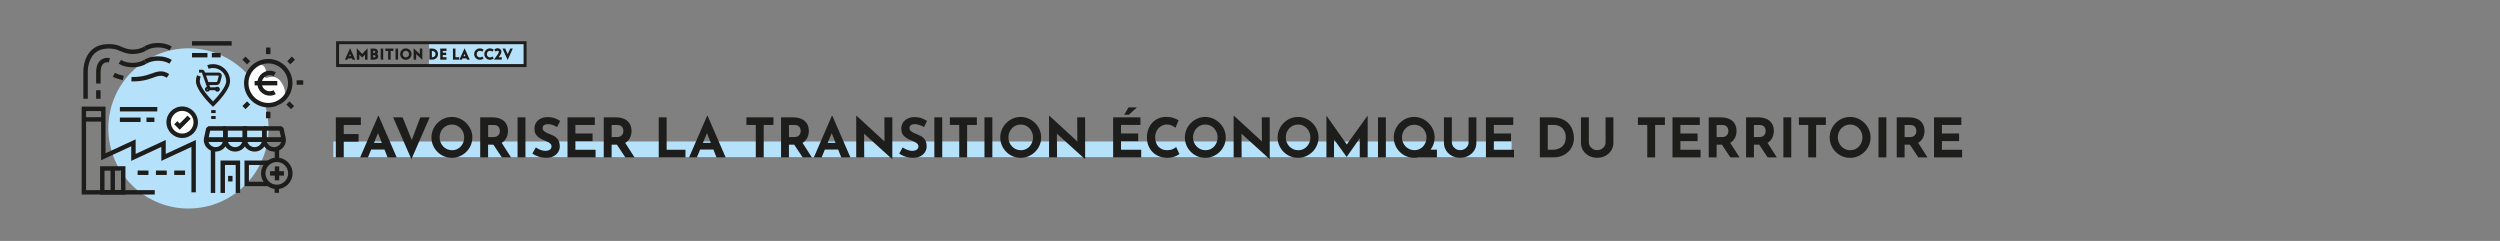 <?xml version="1.0" encoding="UTF-8"?>
<svg id="Calque_1" data-name="Calque 1" xmlns="http://www.w3.org/2000/svg" xmlns:xlink="http://www.w3.org/1999/xlink" viewBox="0 0 881.92 85">
  <rect x="0" y="0" width="881.92" height="85" fill="#808080" stroke="none"/>
  <defs>
    <style>
      .cls-1 {
        fill: none;
      }

      .cls-1, .cls-2, .cls-3, .cls-4 {
        stroke-width: 0px;
      }

      .cls-2 {
        fill: #fff;
      }

      .cls-5 {
        clip-path: url(#clippath);
      }

      .cls-3 {
        fill: #b5e1fa;
      }

      .cls-4 {
        fill: #1d1d1b;
      }
    </style>
    <clipPath id="clippath">
      <rect class="cls-1" width="881.92" height="85"/>
    </clipPath>
  </defs>
  <rect class="cls-3" x="117.59" y="49.91" width="415.65" height="5.52"/>
  <g class="cls-5">
    <path class="cls-3" d="m94.74,45.3c0,15.61-12.65,28.26-28.26,28.26s-28.26-12.65-28.26-28.26,12.65-28.26,28.26-28.26,28.26,12.65,28.26,28.26"/>
    <path class="cls-2" d="m65.77,41.98s-.04-.08-.06-.12l.26.62c-.04-.11-.07-.21-.09-.33.03.23.06.46.09.69-.02-.14-.01-.27,0-.41-.03.23-.06.46-.09.69.02-.11.05-.22.09-.32l-.26.62c.04-.08.08-.16.14-.23-.14.18-.27.35-.41.53.09-.12.2-.22.31-.31-.18.14-.35.27-.53.41.27-.21.57-.4.89-.53-.21.09-.41.18-.62.26.16-.06.32-.11.49-.13-.23.03-.46.06-.69.09.1,0,.21,0,.31,0-.23-.03-.46-.06-.69-.09.1.02.2.04.3.08l-.62-.26c.08.03.14.07.21.12-.18-.14-.35-.27-.53-.41.07.05.12.1.17.17-.14-.18-.27-.35-.41-.53.04.06.07.11.1.17l-.26-.62c.03.09.06.17.07.26-.03-.23-.06-.46-.09-.69,0,.09,0,.18,0,.27.03-.23.06-.46.09-.69-.02.12-.05.23-.09.34l.26-.62c-.06.13-.14.25-.23.37.14-.17.27-.35.41-.53-.16.19-.34.35-.54.5.18-.14.35-.27.53-.41-.2.16-.42.3-.65.4l.62-.26c-.14.06-.28.1-.43.13.23-.03.46-.06.69-.09-.12.02-.24.02-.37,0,.23.03.46.06.69.09-.1-.02-.2-.04-.29-.08l.62.26c-.07-.03-.14-.07-.21-.12.18.14.35.27.53.41-.06-.05-.12-.1-.17-.17.14.17.27.35.41.53-.09-.14-.16-.29-.25-.43-.45-.67-1.02-1.13-1.82-1.35-1.2-.32-2.33.21-3.19,1.01-.72.67-1.19,1.63-1.19,2.62,0,1.17.66,2.17,1.62,2.79.45.29,1,.48,1.52.59.63.14,1.3.23,1.95.22.97,0,1.94-.2,2.65-.92.24-.24.46-.52.6-.82.06-.12.11-.25.19-.37-.14.18-.27.35-.41.53.03-.04.06-.07.1-.1-.18.14-.35.27-.53.41.03-.02.05-.03.09-.05.56-.26,1.04-.98,1.2-1.56.17-.62.09-1.46-.26-2.01-.36-.56-.89-1.05-1.56-1.2-.23-.03-.46-.06-.69-.09-.47,0-.91.12-1.32.36-.13.06-.22.15-.35.25-.12.09-.23.17-.33.27-.2.19-.38.44-.52.69-.08.15-.13.32-.23.46.14-.18.27-.35.41-.53-.03.04-.06.07-.1.1.18-.14.35-.27.53-.41-.03.02-.06.04-.1.05l.62-.26c-.06.02-.12.03-.18.04.23-.03.46-.06.69-.09-.41.04-.83.03-1.24-.02.23.03.46.06.69.09-.38-.05-.77-.13-1.13-.27l.62.26c-.11-.05-.21-.1-.31-.18.18.14.35.27.53.41-.06-.05-.11-.1-.16-.16.14.18.27.35.41.53-.03-.05-.06-.1-.08-.15l.26.62s-.02-.08-.03-.12c.03.23.06.46.09.69,0-.04,0-.09,0-.13-.03.23-.06.46-.09.69,0-.07.02-.13.05-.2-.09.21-.17.42-.26.62.05-.11.11-.21.18-.3-.14.18-.27.35-.41.53.11-.13.23-.25.36-.35-.18.14-.35.27-.53.41.08-.06.15-.11.24-.15l-.62.26c.07-.03.12-.04.19-.05-.23.03-.46.06-.69.09h.06c-.23-.03-.46-.06-.69-.09.04,0,.09.02.12.03l-.62-.26s.03.02.05.03c-.18-.14-.35-.27-.53-.41.03.02.06.05.09.08-.14-.18-.27-.35-.41-.53.1.13.16.29.25.43.33.48.69.88,1.2,1.17.88.5,1.85.58,2.82.39.59-.12,1.16-.41,1.64-.77.65-.49,1.26-.97,1.67-1.7.49-.88.65-1.9.4-2.88-.15-.56-.45-1.04-.83-1.47-.12-.14-.27-.24-.42-.35-.17-.13-.29-.23-.48-.32-.58-.28-1.03-.4-1.68-.44-.39-.02-.79.04-1.16.14-.57.14-1.15.43-1.64.78-.34.24-.7.48-.97.8-.41.5-.7.94-.89,1.57-.09.29-.11.62-.14.93,0,.1,0,.2,0,.3.06.69.18,1.18.51,1.8.3.56.95,1.03,1.56,1.2.62.17,1.45.09,2.01-.26.56-.36,1.05-.89,1.2-1.56.16-.7.08-1.37-.26-2.01"/>
    <rect class="cls-4" x="42.29" y="37.75" width="13.2" height="1.56"/>
    <rect class="cls-4" x="42.29" y="41.47" width="7.3" height="1.56"/>
    <rect class="cls-4" x="51.67" y="41.47" width="2.8" height="1.56"/>
    <path class="cls-4" d="m64.27,48.68c-3.07,0-5.56-2.5-5.56-5.56s2.5-5.56,5.56-5.56,5.56,2.5,5.56,5.56-2.5,5.56-5.56,5.56m0-9.56c-2.2,0-4,1.79-4,4s1.79,4,4,4,4-1.8,4-4-1.79-4-4-4"/>
    <polygon class="cls-4" points="63.39 45.77 61.46 43.84 62.56 42.74 63.39 43.56 66.16 40.79 67.27 41.89 63.39 45.77"/>
    <path class="cls-4" d="m30.96,34.83h-1.56v-9.53c0-.16-.11-4.52,2.65-7.37,1.52-1.57,3.6-2.37,6.17-2.37.06,0,2.44-.12,4.41.84,1.15.5,2.48,1.08,4.13,1.08,1.56,0,3.04-.38,4.06-1.03l.85,1.32c-1.29.83-3.03,1.28-4.9,1.28-1.98,0-3.54-.68-4.79-1.22-1.63-.8-3.69-.7-3.71-.7-2.17,0-3.86.64-5.08,1.89-2.3,2.37-2.22,6.23-2.22,6.27v9.55Z"/>
    <path class="cls-4" d="m59.78,17.76c-1.02-.66-2.5-1.03-4.06-1.03s-3.03.38-4.06,1.03l-.85-1.32c1.29-.83,3.03-1.28,4.9-1.28s3.62.45,4.9,1.28l-.85,1.32Z"/>
    <path class="cls-4" d="m46.76,23.74c-1.88,0-3.62-.46-4.9-1.28l.84-1.32c1.02.66,2.5,1.03,4.06,1.03s3.04-.38,4.06-1.03l.84,1.32c-1.29.83-3.03,1.28-4.9,1.28"/>
    <path class="cls-4" d="m59.78,22.46c-1.02-.66-2.5-1.03-4.06-1.03s-3.03.38-4.06,1.03l-.85-1.32c1.29-.83,3.03-1.28,4.9-1.28s3.62.45,4.9,1.28l-.85,1.32Z"/>
    <path class="cls-4" d="m47.22,28.72c-.29,0-.59,0-.89-.02l.08-1.56c2.75.14,5-.45,6.42-.98,2.84-1.05,4.56-1.57,6.86-.01l-.88,1.29c-1.61-1.09-2.65-.85-5.44.18-1.39.52-3.54,1.1-6.15,1.1"/>
    <path class="cls-4" d="m43.3,28.28c-1.16-.26-2.33-.64-3.47-1.13l.62-1.44c1.05.45,2.13.8,3.2,1.04l-.34,1.53Z"/>
    <path class="cls-4" d="m35.47,29.47h-1.56v-3.89c0-2.06.56-3.54,1.65-4.4,1.4-1.11,3.12-.72,3.2-.7l-.35,1.52s-1.08-.23-1.88.41c-.69.56-1.04,1.62-1.04,3.17v3.89Z"/>
    <rect class="cls-4" x="33.91" y="31.83" width="1.56" height="3.01"/>
    <path class="cls-2" d="m89.38,23.31c-1.62,1.93-2.78,4.37-2.81,6.94-.03,3.05,2.37,5,4.96,6.05.96.39,1.97.63,2.99.86,1.66.37,3.44.48,4.77-.8,2.24-2.15,1.28-5.74-.45-7.86-.62-.76-1.44-1.26-2.42-1.39-.8-.11-1.57.1-2.32.38-.83.32-1.51.66-2.2,1.22-.67.55-1.04,1.25-1.36,2.04,1.45-.38,2.9-.77,4.36-1.15-.3-.31.22.41.1.14-.03-.04-.05-.08-.07-.12-.09-.18-.05-.08.12.3,0-.07-.04-.21-.07-.28.05.44.07.55.06.34,0-.21-.02-.1-.06.34.1-.72.12-1.35-.26-2.01-.32-.54-.94-1.06-1.56-1.2-.67-.15-1.42-.12-2.01.26-.53.34-1.11.91-1.2,1.56-.11.81-.18,1.57.07,2.37.23.75.64,1.42,1.19,1.99.64.66,1.65.91,2.54.67.96-.26,1.47-.95,1.82-1.82-.01.03-.31.59-.09.28,0,0-.41.42-.22.28.04-.03.1-.09.13-.14.14-.16.32-.1-.23.17.12-.06.22-.14.34-.2.03-.02.24-.12.24-.12,0,.02-.62.24-.25.11.15-.05.29-.11.44-.16.14-.05.4-.07.51-.15-.15,0-.3,0-.45,0-.32.07-.6,0-.84-.23-.8-.47-.39-.27-.29-.13.04.06.15.19.2.22-.09-.06-.31-.46-.13-.16.09.15.19.3.27.46.03.06.06.15.1.2-.03-.04-.22-.61-.09-.2.05.15.1.29.13.44.01.04.08.24.07.3,0-.04-.04-.61-.04-.26,0,.16,0,.31,0,.47,0,.27.02-.4.05-.36.03.04-.1.22-.07.25,0,0,.24-.54.13-.33-.13.23.24-.3.22-.27.42-.46.41-.26.2-.17.12-.05.23-.11.35-.16.14-.01.27-.03.41-.04-.11.05-.72-.04-.26.03.47.07-.16-.04-.25-.06-.37-.08-.75-.16-1.12-.25-.37-.09-.74-.19-1.11-.3-.16-.05-.31-.1-.47-.15-.1-.04-.2-.08-.31-.11-.36-.13.14,0,.17.08-.05-.1-.4-.19-.51-.25-.17-.09-.33-.18-.49-.29-.07-.04-.13-.09-.19-.13-.23-.13.25.2.24.19-.13-.13-.29-.25-.43-.38-.03-.03-.19-.18-.19-.21,0-.04.33.49.19.24-.03-.06-.28-.37-.25-.43.03-.05.18.57.13.3-.01-.07-.04-.14-.06-.21-.12-.43.05.15.03.21.03-.07,0-.24,0-.33,0-.09.04-.24.02-.33.02.09-.1.57-.03.21.04-.21.08-.41.13-.61.1-.41.28-.79.38-1.19,0-.01-.24.51-.11.26.06-.12.11-.24.17-.35.08-.16.17-.32.26-.48.1-.18.22-.36.34-.53.04-.06.1-.13.14-.19-.29.55-.18.22-.02.04.45-.54.76-1.11.76-1.84,0-.64-.28-1.4-.76-1.84-.96-.89-2.75-1.12-3.69,0"/>
    <rect class="cls-4" x="48.55" y="60.16" width="3.82" height="1.56"/>
    <rect class="cls-4" x="55.01" y="60.16" width="3.82" height="1.56"/>
    <rect class="cls-4" x="61.46" y="60.16" width="3.82" height="1.56"/>
    <polygon class="cls-4" points="54.59 68.63 28.81 68.63 28.81 37.61 37.23 37.61 37.23 54.07 47.85 49.15 47.85 54.3 58.47 49.37 58.47 54.3 69.09 49.37 69.09 67.85 67.53 67.85 67.53 51.82 56.91 56.75 56.91 51.82 46.29 56.75 46.29 51.6 35.67 56.52 35.67 39.18 30.37 39.18 30.37 67.07 54.59 67.07 54.59 68.63"/>
    <rect class="cls-4" x="29.59" y="41.34" width="6.86" height="1.56"/>
    <path class="cls-4" d="m97.65,66.71c-3.07,0-5.56-2.5-5.56-5.56s2.5-5.56,5.56-5.56,5.56,2.5,5.56,5.56-2.5,5.56-5.56,5.56m0-9.56c-2.2,0-4,1.79-4,4s1.79,4,4,4,4-1.79,4-4-1.79-4-4-4"/>
    <rect class="cls-4" x="74.36" y="52.7" width="1.56" height="15.36"/>
    <rect class="cls-4" x="96.91" y="52.7" width="1.56" height="3.38"/>
    <rect class="cls-4" x="96.87" y="65.69" width="1.56" height="2.33"/>
    <rect class="cls-4" x="72.64" y="48.48" width="27.48" height="1.56"/>
    <rect class="cls-4" x="80.47" y="62.04" width="1.56" height="1.97"/>
    <polygon class="cls-4" points="84.71 68.06 83.15 68.06 83.15 58.2 79.36 58.2 79.36 68.06 77.79 68.06 77.79 56.63 84.71 56.63 84.71 68.06"/>
    <path class="cls-4" d="m76.08,53.48c-2.32,0-4.22-1.89-4.22-4.22h1.56c0,1.46,1.19,2.65,2.65,2.65s2.65-1.19,2.65-2.65h1.56c0,2.33-1.89,4.22-4.22,4.22"/>
    <path class="cls-4" d="m82.95,53.48c-2.32,0-4.22-1.89-4.22-4.22h1.56c0,1.46,1.19,2.65,2.65,2.65s2.65-1.19,2.65-2.65h1.56c0,2.33-1.89,4.22-4.22,4.22"/>
    <path class="cls-4" d="m89.82,53.48c-2.32,0-4.22-1.89-4.22-4.22h1.56c0,1.46,1.19,2.65,2.65,2.65s2.65-1.19,2.65-2.65h1.56c0,2.33-1.89,4.22-4.22,4.22"/>
    <path class="cls-4" d="m96.69,53.48c-2.32,0-4.22-1.89-4.22-4.22h1.56c0,1.46,1.19,2.65,2.65,2.65s2.65-1.19,2.65-2.65h1.56c0,2.33-1.89,4.22-4.22,4.22"/>
    <path class="cls-4" d="m79.51,50.05h-6.87l-.76-.95.87-3.96.76-.61h6l.78.78v3.96l-.78.78Zm-5.9-1.56h5.12v-2.4h-4.59l-.53,2.4Z"/>
    <path class="cls-4" d="m87.16,50.05h-8.43v-5.53h8.43v5.53Zm-6.87-1.56h5.31v-2.4h-5.31v2.4Z"/>
    <path class="cls-4" d="m94.03,50.05h-8.43v-5.53h8.43v5.53Zm-6.87-1.56h5.31v-2.4h-5.31v2.4Z"/>
    <path class="cls-4" d="m100.12,50.05h-6.87l-.78-.78v-3.96l.78-.78h6l.76.61.87,3.96-.76.95Zm-6.09-1.56h5.11l-.53-2.4h-4.59v2.4Z"/>
    <polygon class="cls-4" points="94.55 65.67 86.25 65.67 86.25 56.63 94.55 56.63 94.55 58.2 87.81 58.2 87.81 64.11 94.55 64.11 94.55 65.67"/>
    <rect class="cls-4" x="95.26" y="60.39" width="4.91" height="1.56"/>
    <rect class="cls-4" x="96.94" y="58.71" width="1.56" height="4.91"/>
    <path class="cls-4" d="m76.07,41.97h-1.56v-1.04h1.56v1.04Zm0-2.09h-1.56v-1.04h1.56v1.04Z"/>
    <rect class="cls-4" x="67.74" y="14.52" width="13.98" height="1.56"/>
    <rect class="cls-4" x="67.74" y="18.69" width="5.44" height="1.56"/>
    <rect class="cls-4" x="74.73" y="18.69" width="3.11" height="1.56"/>
    <path class="cls-4" d="m94.63,37.88c-4.71,0-8.54-3.83-8.54-8.54s3.83-8.54,8.54-8.54,8.54,3.83,8.54,8.54-3.83,8.54-8.54,8.54m0-15.51c-3.84,0-6.97,3.13-6.97,6.97s3.13,6.97,6.97,6.97,6.97-3.13,6.97-6.97-3.13-6.97-6.97-6.97"/>
    <path class="cls-4" d="m95.17,33.75c-2.43,0-4.4-1.98-4.4-4.4s1.98-4.4,4.4-4.4c.74,0,1.47.19,2.11.54l-.75,1.37c-.42-.23-.88-.35-1.36-.35-1.57,0-2.84,1.27-2.84,2.84s1.27,2.84,2.84,2.84c.48,0,.94-.12,1.36-.35l.75,1.37c-.65.35-1.38.54-2.11.54"/>
    <rect class="cls-4" x="89.82" y="28.56" width="8" height="1.56"/>
    <rect class="cls-4" x="93.84" y="16.77" width="1.56" height="2.32"/>
    <rect class="cls-4" x="101.53" y="20.55" width="2.32" height="1.56" transform="translate(14.98 78.84) rotate(-44.99)"/>
    <rect class="cls-4" x="86.09" y="20.17" width="1.56" height="2.32" transform="translate(10.36 67.66) rotate(-44.99)"/>
    <rect class="cls-4" x="85.72" y="36.36" width="2.32" height="1.56" transform="translate(-.82 72.29) rotate(-44.99)"/>
    <rect class="cls-4" x="101.6" y="35.98" width="1.56" height="2.32" transform="translate(3.72 83.26) rotate(-44.99)"/>
    <rect class="cls-4" x="104.65" y="28.32" width="2.32" height="1.56"/>
    <rect class="cls-4" x="93.84" y="39.4" width="1.56" height="2.32"/>
    <path class="cls-4" d="m75.14,37.67l-.47-.45c-.57-.55-5.55-5.43-5.55-8.57,0-.72.13-1.43.38-2.1l1.27.47c-.19.52-.29,1.07-.29,1.63,0,1.97,3.03,5.46,4.66,7.13,1.64-1.67,4.66-5.16,4.66-7.13,0-2.57-2.09-4.66-4.66-4.66-.54,0-1.07.09-1.57.27l-.46-1.28c.65-.23,1.33-.35,2.03-.35,3.32,0,6.02,2.7,6.02,6.02,0,3.14-4.98,8.02-5.55,8.57l-.47.45Z"/>
    <path class="cls-4" d="m76.83,31.83h-2.93c-.3,0-.56-.19-.66-.47l-2.03-5.75-.99.03v-1.04h1.04c.42,0,.8.27.94.67l1.95,5.53h2.69v1.04Zm-2.61-.82h0s0,0,0,0"/>
    <path class="cls-4" d="m76.32,30h-3.01v-1.04h3.01c.16,0,.3-.11.34-.26l.53-1.96-.07-.09h-4.93v-1.04h4.93c.35,0,.67.16.89.44.21.27.28.63.19.97l-.53,1.96c-.16.61-.71,1.03-1.34,1.03"/>
    <path class="cls-4" d="m73.16,32.35c-.48,0-.87-.39-.87-.87s.39-.87.87-.87.87.39.87.87-.39.87-.87.87m0-1.04c-.09,0-.17.08-.17.17,0,.19.34.19.34,0,0-.09-.07-.17-.17-.17"/>
    <path class="cls-4" d="m76.69,32.35c-.48,0-.87-.39-.87-.87s.39-.87.87-.87.87.39.87.87-.39.87-.87.87m0-1.04c-.09,0-.17.08-.17.17,0,.19.34.19.34,0,0-.09-.07-.17-.17-.17"/>
    <path class="cls-4" d="m44.25,68.63h-8.95v-9.99h8.95v9.99Zm-7.38-1.56h5.82v-6.86h-5.82v6.86Z"/>
    <rect class="cls-4" x="38.99" y="59.42" width="1.56" height="8.43"/>
    <rect class="cls-3" x="151.32" y="15.06" width="33.91" height="8.06"/>
    <path class="cls-4" d="m185.75,23.65h-67.19v-9.1h67.19v9.1Zm-66.14-1.04h65.1v-7.02h-65.1v7.02Z"/>
    <path class="cls-4" d="m124.36,21.04l-.2-.45h-1.39l-.2.45h-.89l1.79-3.96h.05l1.79,3.96h-.94Zm-.56-1.24l-.33-.75-.34.75h.67Z"/>
    <polygon class="cls-4" points="128.76 21.04 128.76 19.26 127.78 20.3 127.73 20.3 126.76 19.26 126.76 21.04 125.87 21.04 125.87 17.07 125.92 17.07 127.76 19.04 129.6 17.07 129.65 17.07 129.65 21.04 128.76 21.04"/>
    <path class="cls-4" d="m130.74,17.13h1.17c.78,0,1.43.4,1.43,1.15,0,.32-.13.55-.37.75.31.2.48.49.48.84,0,.75-.66,1.17-1.44,1.17h-1.26v-3.91Zm.89.79v.77h.28c.34,0,.48-.17.48-.41s-.21-.36-.48-.36h-.28Zm0,1.56v.76h.37c.27,0,.5-.13.5-.37s-.18-.39-.52-.39h-.36Z"/>
    <rect class="cls-4" x="134.29" y="17.13" width=".89" height="3.91"/>
    <polygon class="cls-4" points="138.8 17.97 137.81 17.97 137.81 21.04 136.92 21.04 136.92 17.97 135.93 17.97 135.93 17.13 138.8 17.13 138.8 17.97"/>
    <rect class="cls-4" x="139.54" y="17.13" width=".89" height="3.91"/>
    <path class="cls-4" d="m143.17,17.07c1.11,0,2.01.9,2.01,2.01s-.9,2.01-2.01,2.01-2.01-.9-2.01-2.01.9-2.01,2.01-2.01m0,3.18c.62,0,1.12-.5,1.12-1.17s-.5-1.17-1.12-1.17-1.12.5-1.12,1.17.5,1.17,1.12,1.17"/>
    <polygon class="cls-4" points="148.99 17.13 148.99 21.09 148.94 21.09 146.8 19.09 146.8 21.04 145.91 21.04 145.91 17.07 145.96 17.07 148.1 19.08 148.1 17.13 148.99 17.13"/>
    <path class="cls-4" d="m151.46,17.13h1c1.18,0,2.06.78,2.06,1.95s-.89,1.95-2.06,1.95h-1v-3.91Zm.89,3.06h.11c.67,0,1.17-.44,1.17-1.11s-.5-1.11-1.17-1.11h-.11v2.22Z"/>
    <polygon class="cls-4" points="157.51 21.04 155.3 21.04 155.3 17.13 157.51 17.13 157.51 17.97 156.19 17.97 156.19 18.58 157.4 18.58 157.4 19.42 156.19 19.42 156.19 20.19 157.51 20.19 157.51 21.04"/>
    <polygon class="cls-4" points="160.67 17.13 160.67 20.19 162 20.19 162 21.04 159.78 21.04 159.78 17.13 160.67 17.13"/>
    <path class="cls-4" d="m164.75,21.04l-.2-.45h-1.39l-.2.45h-.89l1.79-3.96h.05l1.79,3.96h-.94Zm-.56-1.24l-.33-.75-.34.75h.67Z"/>
    <path class="cls-4" d="m170.62,20.57c-.38.34-.85.52-1.34.52-1.11,0-2.01-.9-2.01-2.01s.9-2.01,2.01-2.01c.49,0,.95.18,1.33.5l-.51.66c-.28-.22-.52-.31-.82-.31-.62,0-1.12.5-1.12,1.17s.5,1.17,1.12,1.17c.3,0,.56-.1.84-.33l.51.65Z"/>
    <path class="cls-4" d="m174.2,20.57c-.38.34-.85.52-1.34.52-1.11,0-2.01-.9-2.01-2.01s.9-2.01,2.01-2.01c.49,0,.95.18,1.33.5l-.51.66c-.28-.22-.52-.31-.82-.31-.62,0-1.12.5-1.12,1.17s.5,1.17,1.12,1.17c.3,0,.56-.1.84-.33l.51.65Z"/>
    <path class="cls-4" d="m174.35,17.5c.41-.34.8-.48,1.23-.48.78,0,1.32.51,1.32,1.25,0,.31-.16.73-.45,1.14l-.56.78h1.12v.84h-2.72v-.05l1.17-1.63c.37-.52.5-.83.5-1.07,0-.22-.16-.38-.38-.38s-.45.1-.72.31l-.52-.72Z"/>
    <polygon class="cls-4" points="180.89 17.13 179.1 21.09 179.05 21.09 177.26 17.13 178.2 17.13 179.1 19.11 180 17.13 180.89 17.13"/>
    <polygon class="cls-4" points="118.47 41.39 127.3 41.39 127.3 44.08 121.26 44.08 121.26 47.29 126.49 47.29 126.49 49.97 121.26 49.97 121.26 55.52 118.47 55.52 118.47 41.39"/>
    <path class="cls-4" d="m127.05,55.52l6.37-14.68h.15l6.37,14.68h-3.22l-4.07-10.33,2.02-1.38-4.88,11.71h-2.75Zm4.36-5.11h4.24l.98,2.34h-6.08l.86-2.34Z"/>
    <polygon class="cls-4" points="142.02 41.39 146.15 51.57 144.54 51.24 148.28 41.39 151.58 41.39 145.13 56.17 138.68 41.39 142.02 41.39"/>
    <path class="cls-4" d="m152.2,48.48c0-.97.19-1.89.56-2.76.37-.87.89-1.64,1.55-2.31.66-.67,1.42-1.2,2.29-1.58.87-.38,1.8-.57,2.8-.57s1.91.19,2.78.57c.87.38,1.64.91,2.31,1.58.67.67,1.2,1.44,1.57,2.31.38.87.57,1.79.57,2.76s-.19,1.93-.57,2.8c-.38.87-.9,1.63-1.57,2.29-.67.66-1.44,1.18-2.31,1.55-.87.37-1.8.56-2.78.56s-1.93-.18-2.8-.56c-.87-.37-1.63-.88-2.29-1.55-.66-.66-1.17-1.42-1.55-2.29-.37-.87-.56-1.8-.56-2.8m2.88,0c0,.63.11,1.21.34,1.76.22.54.54,1.02.94,1.44.4.42.87.74,1.4.97.53.23,1.11.35,1.74.35s1.16-.12,1.68-.35.97-.55,1.35-.97c.38-.42.68-.9.9-1.44.22-.54.33-1.13.33-1.76s-.11-1.23-.34-1.78c-.22-.55-.53-1.03-.92-1.45-.39-.42-.85-.74-1.37-.97-.53-.23-1.09-.35-1.71-.35s-1.18.12-1.71.35c-.52.23-.98.55-1.38.97-.4.42-.7.9-.92,1.45-.22.55-.33,1.15-.33,1.78"/>
    <path class="cls-4" d="m173.69,41.39c.88,0,1.67.11,2.36.34.69.22,1.27.54,1.74.96.47.42.82.92,1.06,1.5.24.58.36,1.24.36,1.97,0,.58-.09,1.15-.26,1.73-.17.58-.45,1.1-.85,1.57-.39.47-.9.85-1.54,1.14-.64.29-1.43.43-2.38.43h-2v4.49h-2.78v-14.13h4.28Zm.48,6.95c.42,0,.77-.07,1.06-.21.28-.14.5-.32.66-.54.16-.22.27-.44.35-.68.07-.24.11-.46.11-.66,0-.15-.02-.35-.07-.58-.05-.24-.14-.48-.28-.72-.14-.24-.35-.45-.64-.61-.29-.17-.68-.25-1.16-.25h-2v4.26h1.98Zm2.61,1.73l3.49,5.45h-3.24l-3.57-5.38,3.32-.08Z"/>
    <rect class="cls-4" x="182.58" y="41.39" width="2.78" height="14.13"/>
    <path class="cls-4" d="m196.55,44.81c-.54-.29-1.08-.54-1.64-.73-.56-.19-1.08-.29-1.56-.29-.6,0-1.07.12-1.42.36-.35.24-.52.61-.52,1.09,0,.33.13.63.39.89.26.26.6.5,1.02.7.41.2.85.39,1.3.56.41.15.81.34,1.22.55.4.21.76.47,1.08.79.32.31.58.7.77,1.17.19.47.29,1.04.29,1.72,0,.72-.19,1.38-.56,2-.37.61-.92,1.11-1.63,1.49-.72.38-1.6.57-2.65.57-.54,0-1.08-.06-1.64-.16-.56-.11-1.1-.28-1.64-.5-.54-.22-1.06-.51-1.56-.85l1.23-2.17c.33.24.69.46,1.08.64.39.19.78.33,1.18.43.4.1.76.15,1.09.15s.67-.05,1.01-.14c.34-.1.62-.26.84-.49.22-.23.34-.55.34-.96,0-.28-.09-.54-.28-.77-.19-.23-.44-.44-.75-.63-.32-.19-.66-.36-1.03-.5-.43-.17-.88-.36-1.34-.58-.46-.22-.89-.48-1.29-.8-.4-.31-.73-.7-.98-1.17-.25-.47-.37-1.04-.37-1.72,0-.82.18-1.53.55-2.13.37-.6.88-1.08,1.55-1.43.66-.35,1.43-.55,2.3-.59,1.14,0,2.06.13,2.77.4.71.27,1.35.59,1.91.96l-1.06,2.13Z"/>
    <polygon class="cls-4" points="200.2 41.39 209.83 41.39 209.83 44.08 202.98 44.08 202.98 47.09 209.04 47.09 209.04 49.78 202.98 49.78 202.98 52.83 210.1 52.83 210.1 55.52 200.2 55.52 200.2 41.39"/>
    <path class="cls-4" d="m217.26,41.39c.88,0,1.67.11,2.36.34.69.22,1.27.54,1.74.96.47.42.82.92,1.06,1.5.24.58.37,1.24.37,1.97,0,.58-.09,1.15-.26,1.73-.17.58-.45,1.1-.85,1.57-.39.47-.9.85-1.54,1.14-.64.29-1.43.43-2.38.43h-2v4.49h-2.78v-14.13h4.28Zm.48,6.95c.42,0,.77-.07,1.06-.21.28-.14.5-.32.66-.54.16-.22.27-.44.35-.68.07-.24.11-.46.11-.66,0-.15-.02-.35-.07-.58-.05-.24-.14-.48-.28-.72-.14-.24-.35-.45-.64-.61-.29-.17-.68-.25-1.16-.25h-2v4.26h1.98Zm2.61,1.73l3.49,5.45h-3.24l-3.57-5.38,3.32-.08Z"/>
    <polygon class="cls-4" points="232.38 41.39 235.17 41.39 235.17 52.83 241.81 52.83 241.81 55.52 232.38 55.52 232.38 41.39"/>
    <path class="cls-4" d="m243.09,55.52l6.37-14.68h.15l6.37,14.68h-3.22l-4.07-10.33,2.02-1.38-4.88,11.71h-2.75Zm4.36-5.11h4.24l.98,2.34h-6.08l.86-2.34Z"/>
    <polygon class="cls-4" points="263.32 41.39 272.84 41.39 272.84 44.08 269.41 44.08 269.41 55.52 266.62 55.52 266.62 44.08 263.32 44.08 263.32 41.39"/>
    <path class="cls-4" d="m279.81,41.39c.88,0,1.67.11,2.36.34.69.22,1.27.54,1.74.96.47.42.82.92,1.06,1.5.24.58.37,1.24.37,1.97,0,.58-.09,1.15-.26,1.73-.17.58-.45,1.1-.85,1.57-.39.47-.9.85-1.54,1.14-.64.29-1.43.43-2.38.43h-2v4.49h-2.78v-14.13h4.28Zm.48,6.95c.42,0,.77-.07,1.06-.21.28-.14.5-.32.66-.54.16-.22.27-.44.35-.68.07-.24.11-.46.11-.66,0-.15-.02-.35-.07-.58-.05-.24-.14-.48-.28-.72-.14-.24-.35-.45-.64-.61-.29-.17-.68-.25-1.16-.25h-2v4.26h1.98Zm2.61,1.73l3.49,5.45h-3.24l-3.57-5.38,3.32-.08Z"/>
    <path class="cls-4" d="m287.1,55.52l6.37-14.68h.15l6.37,14.68h-3.22l-4.07-10.33,2.02-1.38-4.88,11.71h-2.75Zm4.36-5.11h4.24l.98,2.34h-6.09l.86-2.34Z"/>
    <polygon class="cls-4" points="314.7 56.1 303.99 46.42 304.82 46.88 304.87 55.52 302.05 55.52 302.05 40.84 302.17 40.84 312.65 50.47 312.03 50.2 311.98 41.39 314.78 41.39 314.78 56.1 314.7 56.1"/>
    <path class="cls-4" d="m325.97,44.81c-.54-.29-1.08-.54-1.64-.73-.56-.19-1.08-.29-1.56-.29-.6,0-1.07.12-1.42.36-.35.24-.52.61-.52,1.09,0,.33.13.63.39.89.26.26.6.5,1.02.7.41.2.85.39,1.3.56.41.15.82.34,1.22.55.4.21.76.47,1.08.79.32.31.58.7.77,1.17.19.47.29,1.04.29,1.72,0,.72-.19,1.38-.56,2-.37.61-.92,1.11-1.63,1.49-.72.38-1.6.57-2.65.57-.54,0-1.08-.06-1.64-.16-.56-.11-1.1-.28-1.64-.5-.54-.22-1.06-.51-1.56-.85l1.23-2.17c.33.24.69.46,1.08.64.39.19.78.33,1.18.43.4.1.76.15,1.09.15s.67-.05,1.01-.14c.34-.1.62-.26.84-.49.22-.23.34-.55.34-.96,0-.28-.09-.54-.28-.77-.19-.23-.44-.44-.75-.63-.32-.19-.66-.36-1.03-.5-.43-.17-.88-.36-1.34-.58-.46-.22-.89-.48-1.29-.8-.4-.31-.73-.7-.98-1.17-.25-.47-.37-1.04-.37-1.72,0-.82.18-1.53.55-2.13.36-.6.88-1.08,1.55-1.43.66-.35,1.43-.55,2.3-.59,1.14,0,2.06.13,2.77.4.71.27,1.35.59,1.91.96l-1.06,2.13Z"/>
    <rect class="cls-4" x="329.61" y="41.39" width="2.78" height="14.13"/>
    <polygon class="cls-4" points="335.08 41.39 344.6 41.39 344.6 44.08 341.17 44.08 341.17 55.52 338.39 55.52 338.39 44.08 335.08 44.08 335.08 41.39"/>
    <rect class="cls-4" x="347.29" y="41.39" width="2.78" height="14.13"/>
    <path class="cls-4" d="m352.86,48.48c0-.97.19-1.89.56-2.76.37-.87.89-1.64,1.55-2.31.66-.67,1.42-1.2,2.29-1.58.87-.38,1.8-.57,2.8-.57s1.91.19,2.78.57c.87.38,1.64.91,2.31,1.58.67.67,1.2,1.44,1.57,2.31.38.87.57,1.79.57,2.76s-.19,1.93-.57,2.8c-.38.87-.9,1.63-1.57,2.29-.67.66-1.44,1.18-2.31,1.55-.87.37-1.8.56-2.78.56s-1.93-.18-2.8-.56c-.87-.37-1.63-.88-2.29-1.55-.66-.66-1.17-1.42-1.55-2.29-.37-.87-.56-1.8-.56-2.8m2.88,0c0,.63.11,1.21.34,1.76.22.54.54,1.02.94,1.44.4.42.87.74,1.4.97.53.23,1.11.35,1.74.35s1.16-.12,1.68-.35c.52-.23.97-.55,1.35-.97.38-.42.68-.9.9-1.44.22-.54.33-1.13.33-1.76s-.11-1.23-.34-1.78c-.22-.55-.53-1.03-.92-1.45-.39-.42-.85-.74-1.37-.97-.53-.23-1.09-.35-1.71-.35s-1.18.12-1.71.35c-.52.23-.98.55-1.38.97-.4.42-.7.9-.92,1.45-.22.55-.33,1.15-.33,1.78"/>
    <polygon class="cls-4" points="382.72 56.1 372.01 46.42 372.84 46.88 372.89 55.52 370.07 55.52 370.07 40.84 370.19 40.84 380.67 50.47 380.05 50.2 380 41.39 382.8 41.39 382.8 56.1 382.72 56.1"/>
    <path class="cls-4" d="m392.68,41.39h9.63v2.69h-6.85v3.01h6.06v2.69h-6.06v3.05h7.12v2.69h-9.9v-14.13Zm8.39-3.51l-2.84,2.59h-1.63l1.5-2.59h2.98Z"/>
    <path class="cls-4" d="m416.06,54.35c-.15.13-.44.3-.85.52-.42.22-.92.41-1.53.58-.6.17-1.27.24-2,.23-1.11-.03-2.11-.23-2.98-.61-.88-.38-1.62-.89-2.23-1.55-.61-.65-1.07-1.4-1.39-2.24-.32-.84-.48-1.75-.48-2.71,0-1.07.16-2.06.49-2.96.33-.89.79-1.67,1.4-2.32.61-.65,1.33-1.16,2.18-1.52.85-.36,1.78-.54,2.8-.54.95,0,1.78.13,2.51.38.73.26,1.32.53,1.79.83l-1.09,2.63c-.32-.24-.75-.5-1.28-.76-.53-.26-1.14-.39-1.83-.39-.54,0-1.05.11-1.54.34-.49.22-.93.54-1.31.95-.38.41-.67.89-.89,1.43-.22.54-.33,1.14-.33,1.78,0,.68.1,1.3.3,1.86.2.56.48,1.05.85,1.45.37.4.82.71,1.33.93.52.22,1.1.33,1.76.33.75,0,1.4-.12,1.94-.36.54-.24.95-.5,1.23-.77l1.15,2.5Z"/>
    <path class="cls-4" d="m417.98,48.48c0-.97.19-1.89.56-2.76.37-.87.89-1.64,1.55-2.31.66-.67,1.42-1.2,2.29-1.58.87-.38,1.8-.57,2.8-.57s1.91.19,2.78.57c.87.38,1.64.91,2.31,1.58.67.67,1.2,1.44,1.57,2.31.38.87.57,1.79.57,2.76s-.19,1.93-.57,2.8c-.38.87-.9,1.63-1.57,2.29-.67.66-1.44,1.18-2.31,1.55-.87.37-1.8.56-2.78.56s-1.93-.18-2.8-.56c-.87-.37-1.63-.88-2.29-1.55-.66-.66-1.17-1.42-1.55-2.29-.37-.87-.56-1.8-.56-2.8m2.88,0c0,.63.11,1.21.34,1.76.22.54.54,1.02.94,1.44.4.42.87.74,1.4.97.53.23,1.11.35,1.74.35s1.16-.12,1.68-.35c.52-.23.97-.55,1.35-.97.38-.42.68-.9.9-1.44.22-.54.33-1.13.33-1.76s-.11-1.23-.34-1.78c-.22-.55-.53-1.03-.92-1.45-.39-.42-.85-.74-1.37-.97-.53-.23-1.09-.35-1.71-.35s-1.18.12-1.71.35c-.52.23-.98.55-1.38.97-.4.42-.7.9-.92,1.45-.22.55-.33,1.15-.33,1.78"/>
    <polygon class="cls-4" points="447.84 56.1 437.13 46.42 437.96 46.88 438.01 55.52 435.19 55.52 435.19 40.84 435.31 40.84 445.79 50.47 445.17 50.2 445.12 41.39 447.92 41.39 447.92 56.1 447.84 56.1"/>
    <path class="cls-4" d="m450.7,48.48c0-.97.19-1.89.56-2.76.37-.87.89-1.64,1.55-2.31.66-.67,1.42-1.2,2.29-1.58.87-.38,1.81-.57,2.8-.57s1.91.19,2.78.57c.87.38,1.64.91,2.31,1.58.67.67,1.2,1.44,1.57,2.31.38.87.57,1.79.57,2.76s-.19,1.93-.57,2.8c-.38.87-.9,1.63-1.57,2.29-.67.66-1.44,1.18-2.31,1.55-.87.37-1.8.56-2.78.56s-1.93-.18-2.8-.56c-.87-.37-1.63-.88-2.29-1.55-.66-.66-1.17-1.42-1.55-2.29-.37-.87-.56-1.8-.56-2.8m2.88,0c0,.63.11,1.21.34,1.76.22.54.54,1.02.94,1.44.4.42.87.74,1.4.97.53.23,1.11.35,1.74.35s1.16-.12,1.68-.35c.52-.23.97-.55,1.35-.97.38-.42.68-.9.9-1.44.22-.54.33-1.13.33-1.76s-.11-1.23-.34-1.78c-.22-.55-.53-1.03-.92-1.45-.39-.42-.85-.74-1.37-.97-.53-.23-1.09-.35-1.71-.35s-1.18.12-1.71.35c-.52.23-.99.55-1.38.97-.4.42-.7.9-.92,1.45-.22.55-.33,1.15-.33,1.78"/>
    <polygon class="cls-4" points="467.92 55.52 467.92 40.82 467.94 40.82 475.79 51.95 474.6 51.68 482.43 40.82 482.47 40.82 482.47 55.52 479.68 55.52 479.68 47.09 479.85 48.53 475.08 55.33 475.04 55.33 470.12 48.53 470.6 47.21 470.6 55.52 467.92 55.52"/>
    <rect class="cls-4" x="486.11" y="41.39" width="2.78" height="14.13"/>
    <path class="cls-4" d="m491.68,48.48c0-.97.18-1.89.56-2.76.37-.87.89-1.64,1.54-2.31.66-.67,1.42-1.2,2.29-1.58.87-.38,1.81-.58,2.8-.58s1.91.19,2.78.58c.87.38,1.64.91,2.31,1.58.67.67,1.2,1.44,1.57,2.31.38.87.57,1.79.57,2.76s-.19,1.93-.57,2.8c-.38.87-.9,1.63-1.57,2.29-.67.66-1.44,1.17-2.31,1.55-.87.37-1.8.56-2.78.56s-1.93-.19-2.8-.56c-.87-.37-1.64-.89-2.29-1.55-.66-.66-1.17-1.42-1.54-2.29-.37-.87-.56-1.8-.56-2.8m2.88,0c0,.61.11,1.19.34,1.74.22.54.54,1.02.94,1.44.4.42.87.74,1.4.97.53.23,1.11.35,1.74.35s1.16-.11,1.68-.35c.52-.23.97-.55,1.35-.96.38-.41.68-.89.9-1.43.22-.54.33-1.13.33-1.76s-.11-1.19-.34-1.74c-.22-.54-.53-1.02-.92-1.43-.39-.41-.85-.73-1.37-.96-.53-.23-1.09-.34-1.71-.34s-1.18.11-1.71.34c-.52.23-.99.55-1.38.96-.4.41-.7.89-.92,1.43-.22.54-.33,1.12-.33,1.74m7.97,4.32h4.37v2.73h-8.02l3.65-2.73Z"/>
    <path class="cls-4" d="m512.18,50.3c0,.45.14.88.4,1.29.27.41.62.74,1.06,1,.44.26.93.38,1.45.38.58,0,1.09-.13,1.54-.38.45-.26.8-.59,1.06-1,.26-.41.39-.84.39-1.29v-8.91h2.74v8.96c0,1.04-.26,1.95-.77,2.75-.51.8-1.2,1.43-2.07,1.88-.87.46-1.84.68-2.9.68s-2.01-.23-2.87-.68c-.86-.45-1.55-1.08-2.06-1.88-.51-.8-.77-1.72-.77-2.75v-8.96h2.78v8.91Z"/>
    <polygon class="cls-4" points="524.19 41.39 533.83 41.39 533.83 44.08 526.98 44.08 526.98 47.09 533.04 47.09 533.04 49.78 526.98 49.78 526.98 52.83 534.09 52.83 534.09 55.52 524.19 55.52 524.19 41.39"/>
    <path class="cls-4" d="m543.21,55.52v-14.13h4.22c1.42,0,2.63.21,3.63.63,1,.42,1.8.99,2.41,1.69.61.7,1.05,1.49,1.33,2.36.28.87.42,1.74.42,2.63,0,1.05-.19,1.99-.57,2.83-.38.84-.89,1.55-1.55,2.15-.65.6-1.41,1.05-2.27,1.36-.86.31-1.76.47-2.72.47h-4.91Zm2.78-2.69h1.65c.7,0,1.34-.09,1.92-.28.58-.19,1.07-.46,1.49-.82.42-.36.74-.81.96-1.35.22-.54.34-1.17.34-1.87,0-.92-.15-1.67-.45-2.25-.3-.58-.67-1.03-1.11-1.35-.44-.32-.89-.54-1.35-.66-.46-.12-.85-.18-1.17-.18h-2.26v8.77Z"/>
    <path class="cls-4" d="m560.5,50.3c0,.45.14.88.4,1.29.27.41.62.74,1.06,1,.44.26.92.38,1.45.38.58,0,1.09-.13,1.54-.38.45-.26.8-.59,1.06-1,.26-.41.39-.84.39-1.29v-8.91h2.75v8.96c0,1.04-.26,1.95-.77,2.75-.51.8-1.2,1.43-2.07,1.88-.87.46-1.84.68-2.9.68s-2.01-.23-2.87-.68c-.86-.45-1.55-1.08-2.06-1.88-.51-.8-.77-1.72-.77-2.75v-8.96h2.78v8.91Z"/>
    <polygon class="cls-4" points="577.8 41.39 587.32 41.39 587.32 44.08 583.88 44.08 583.88 55.52 581.1 55.52 581.1 44.08 577.8 44.08 577.8 41.39"/>
    <polygon class="cls-4" points="590 41.39 599.64 41.39 599.64 44.08 592.79 44.08 592.79 47.09 598.85 47.09 598.85 49.78 592.79 49.78 592.79 52.83 599.91 52.83 599.91 55.52 590 55.52 590 41.39"/>
    <path class="cls-4" d="m607.07,41.39c.88,0,1.67.11,2.36.34.69.22,1.27.54,1.74.96.47.42.82.92,1.06,1.5.24.58.37,1.24.37,1.97,0,.58-.09,1.15-.26,1.73-.17.58-.46,1.1-.85,1.57-.39.47-.91.85-1.54,1.14-.64.29-1.43.43-2.38.43h-2v4.49h-2.78v-14.13h4.28Zm.48,6.95c.42,0,.77-.07,1.06-.21.28-.14.5-.32.66-.54.16-.22.27-.44.35-.68.07-.24.1-.46.1-.66,0-.15-.02-.35-.07-.58-.05-.24-.14-.48-.28-.72-.14-.24-.35-.45-.64-.61-.29-.17-.68-.25-1.16-.25h-2v4.26h1.98Zm2.61,1.73l3.49,5.45h-3.24l-3.57-5.38,3.32-.08Z"/>
    <path class="cls-4" d="m620.23,41.39c.88,0,1.67.11,2.36.34.69.22,1.27.54,1.74.96.47.42.82.92,1.06,1.5.24.58.37,1.24.37,1.97,0,.58-.09,1.15-.26,1.73-.17.58-.45,1.1-.85,1.57-.39.47-.91.85-1.54,1.14-.64.29-1.43.43-2.38.43h-2v4.49h-2.78v-14.13h4.28Zm.48,6.95c.42,0,.77-.07,1.06-.21.28-.14.5-.32.66-.54.16-.22.27-.44.35-.68.07-.24.1-.46.1-.66,0-.15-.02-.35-.07-.58-.05-.24-.14-.48-.28-.72-.14-.24-.35-.45-.64-.61-.29-.17-.68-.25-1.16-.25h-2v4.26h1.98Zm2.61,1.73l3.49,5.45h-3.24l-3.57-5.38,3.32-.08Z"/>
    <rect class="cls-4" x="629.12" y="41.39" width="2.78" height="14.13"/>
    <polygon class="cls-4" points="634.59 41.39 644.11 41.39 644.11 44.08 640.67 44.08 640.67 55.52 637.89 55.52 637.89 44.08 634.59 44.08 634.59 41.39"/>
    <path class="cls-4" d="m645.45,48.48c0-.97.19-1.89.56-2.76.37-.87.89-1.64,1.55-2.31.66-.67,1.42-1.2,2.29-1.58.87-.38,1.8-.57,2.8-.57s1.91.19,2.78.57c.87.38,1.64.91,2.31,1.58.67.67,1.2,1.44,1.57,2.31.38.87.57,1.79.57,2.76s-.19,1.93-.57,2.8c-.38.87-.9,1.63-1.57,2.29-.67.66-1.44,1.18-2.31,1.55-.87.37-1.8.56-2.78.56s-1.93-.18-2.8-.56c-.87-.37-1.63-.88-2.29-1.55-.66-.66-1.17-1.42-1.55-2.29-.37-.87-.56-1.8-.56-2.8m2.88,0c0,.63.11,1.21.34,1.76.22.54.54,1.02.94,1.44.4.42.87.74,1.4.97.53.23,1.11.35,1.74.35s1.16-.12,1.68-.35c.52-.23.97-.55,1.35-.97.38-.42.68-.9.9-1.44.22-.54.33-1.13.33-1.76s-.11-1.23-.34-1.78c-.22-.55-.53-1.03-.92-1.45-.39-.42-.85-.74-1.37-.97-.53-.23-1.1-.35-1.71-.35s-1.18.12-1.71.35c-.52.23-.99.55-1.38.97-.4.42-.7.9-.92,1.45-.22.55-.33,1.15-.33,1.78"/>
    <rect class="cls-4" x="662.67" y="41.39" width="2.78" height="14.13"/>
    <path class="cls-4" d="m673.38,41.39c.88,0,1.67.11,2.36.34.69.22,1.27.54,1.74.96.47.42.82.92,1.06,1.5.24.58.37,1.24.37,1.97,0,.58-.09,1.15-.26,1.73-.17.58-.45,1.1-.85,1.57-.39.47-.91.85-1.54,1.14-.64.29-1.43.43-2.38.43h-2v4.49h-2.78v-14.13h4.28Zm.48,6.95c.42,0,.77-.07,1.06-.21.28-.14.5-.32.66-.54.16-.22.27-.44.35-.68.07-.24.1-.46.1-.66,0-.15-.02-.35-.07-.58-.05-.24-.14-.48-.28-.72-.14-.24-.35-.45-.64-.61-.29-.17-.68-.25-1.16-.25h-2v4.26h1.98Zm2.61,1.73l3.49,5.45h-3.24l-3.57-5.38,3.32-.08Z"/>
    <polygon class="cls-4" points="682.26 41.39 691.9 41.39 691.9 44.08 685.05 44.08 685.05 47.09 691.11 47.09 691.11 49.78 685.05 49.78 685.05 52.83 692.17 52.83 692.17 55.52 682.26 55.52 682.26 41.39"/>
  </g>
</svg>